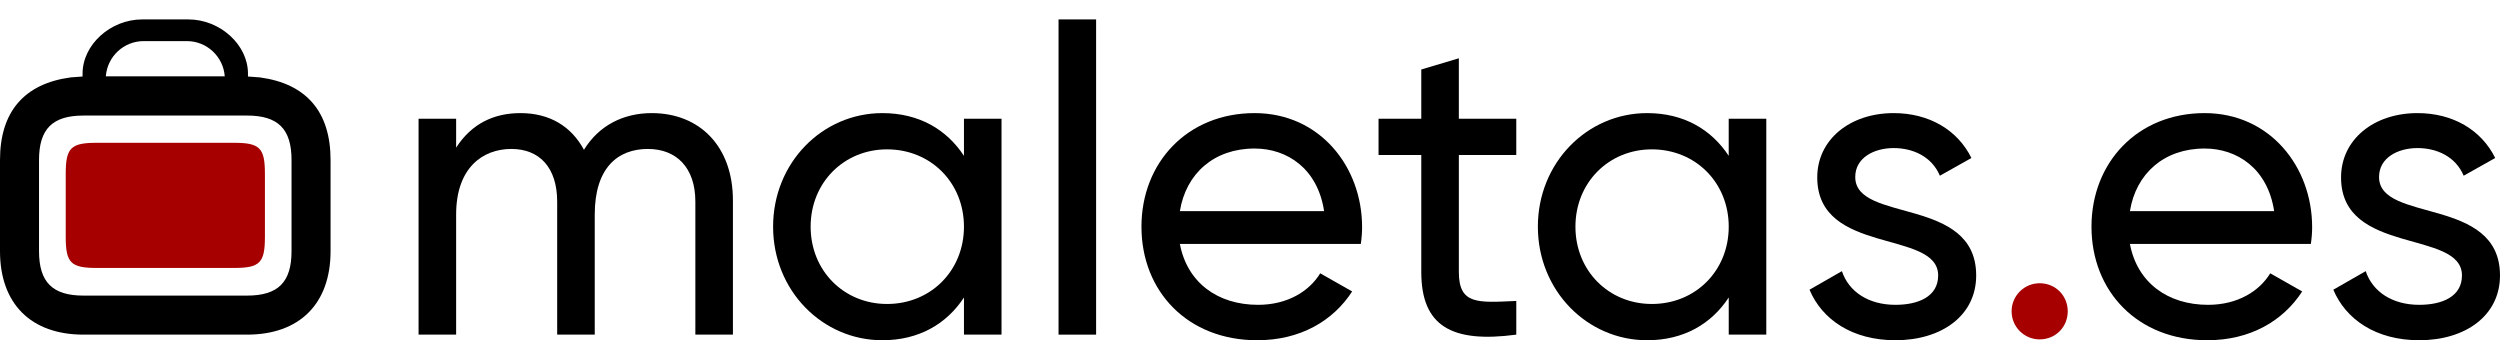<?xml version="1.0" encoding="utf-8"?>
<!-- Generator: Adobe Illustrator 15.1.0, SVG Export Plug-In . SVG Version: 6.00 Build 0)  -->
<!DOCTYPE svg PUBLIC "-//W3C//DTD SVG 1.1//EN" "http://www.w3.org/Graphics/SVG/1.1/DTD/svg11.dtd">
<svg version="1.1" id="maletas.es" xmlns="http://www.w3.org/2000/svg" xmlns:xlink="http://www.w3.org/1999/xlink" x="0px" y="0px"
	 width="338px" height="46px" viewBox="0 0 338 46" enable-background="new 0 0 338 46" xml:space="preserve">
<path id="s_1_" d="M338,37.244c0,5.43-4.673,8.756-10.919,8.756c-5.838,0-9.924-2.801-11.616-6.83l4.379-2.51
	c0.934,2.803,3.619,4.553,7.237,4.553c3.095,0,5.776-1.109,5.776-3.969c0-6.248-16.347-2.686-16.347-13.252
	c0-5.138,4.438-8.7,10.334-8.7c4.787,0,8.64,2.277,10.509,6.071l-4.263,2.394c-1.108-2.627-3.679-3.737-6.246-3.737
	c-2.627,0-5.196,1.285-5.196,3.914C321.65,30.18,338,26.502,338,37.244z"/>
<path id="e_1_" d="M298.529,41.213c4.029,0,6.949-1.867,8.408-4.262l4.319,2.453C308.689,43.373,304.254,46,298.415,46
	c-9.399,0-15.646-6.596-15.646-15.354c0-8.645,6.188-15.354,15.295-15.354c8.815,0,14.537,7.239,14.537,15.413
	c0,0.76-0.06,1.518-0.175,2.277h-24.463C288.957,38.236,293.104,41.213,298.529,41.213z M287.965,28.545h19.5
	c-0.877-5.78-5.021-8.465-9.4-8.465C292.578,20.08,288.783,23.466,287.965,28.545z"/>
<path id="_x2E_" fill="#A60000" d="M271.969,42.09c0-2.102,1.693-3.795,3.795-3.795c2.16,0,3.795,1.693,3.795,3.795
	s-1.635,3.795-3.795,3.795C273.662,45.885,271.969,44.191,271.969,42.09z"/>
<path id="s" d="M267.18,37.244c0,5.43-4.673,8.756-10.919,8.756c-5.838,0-9.924-2.801-11.616-6.83l4.381-2.51
	c0.936,2.803,3.617,4.553,7.235,4.553c3.095,0,5.779-1.109,5.779-3.969c0-6.248-16.347-2.686-16.347-13.252
	c0-5.138,4.438-8.7,10.332-8.7c4.789,0,8.642,2.277,10.511,6.071l-4.263,2.394c-1.108-2.627-3.682-3.737-6.248-3.737
	c-2.627,0-5.194,1.285-5.194,3.914C250.832,30.18,267.18,26.502,267.18,37.244z"/>
<path id="a_1_" d="M238.803,16.051v29.191h-5.078v-5.021C231.389,43.781,227.652,46,222.691,46c-8.113,0-14.771-6.713-14.771-15.354
	c0-8.645,6.656-15.354,14.771-15.354c4.961,0,8.694,2.219,11.031,5.78v-5.021H238.803z M233.725,30.646
	c0-5.955-4.496-10.453-10.394-10.453c-5.838,0-10.332,4.498-10.332,10.453s4.494,10.451,10.332,10.451
	C229.229,41.098,233.725,36.602,233.725,30.646z"/>
<path id="t" d="M197.236,20.956v15.821c0,4.437,2.565,4.146,7.766,3.91v4.556c-8.756,1.168-12.844-1.168-12.844-8.466V20.956h-5.779
	v-4.904h5.779V9.396l5.078-1.518v8.173H205v4.904L197.236,20.956L197.236,20.956z"/>
<path id="e" d="M170.088,41.213c4.025,0,6.947-1.867,8.406-4.262l4.318,2.453C180.246,43.373,175.809,46,169.971,46
	c-9.396,0-15.646-6.596-15.646-15.354c0-8.645,6.188-15.354,15.297-15.354c8.813,0,14.533,7.239,14.533,15.413
	c0,0.76-0.062,1.518-0.174,2.277h-24.463C160.513,38.236,164.658,41.213,170.088,41.213z M159.519,28.545h19.5
	c-0.875-5.78-5.021-8.465-9.396-8.465C164.133,20.08,160.338,23.466,159.519,28.545z"/>
<path id="l" d="M143.115,2.625h5.079v42.618h-5.079V2.625z"/>
<path id="a" d="M135.406,16.051v29.191h-5.078v-5.021C127.992,43.781,124.256,46,119.294,46c-8.115,0-14.771-6.713-14.771-15.354
	c0-8.645,6.652-15.354,14.771-15.354c4.962,0,8.698,2.219,11.034,5.78v-5.021H135.406z M130.327,30.646
	c0-5.955-4.495-10.453-10.396-10.453c-5.838,0-10.333,4.498-10.333,10.453s4.496,10.451,10.333,10.451
	C125.832,41.098,130.327,36.602,130.327,30.646z"/>
<path id="m" d="M99.091,27.086v18.156h-5.079V27.26c0-4.611-2.566-7.122-6.422-7.122c-4.087,0-7.181,2.568-7.181,8.874v16.23H75.33
	V27.26c0-4.611-2.396-7.122-6.188-7.122c-3.912,0-7.473,2.568-7.473,8.874v16.23H56.59V16.051h5.079v3.912
	c2.102-3.27,5.138-4.671,8.699-4.671c3.97,0,6.889,1.81,8.582,4.963c2.043-3.328,5.37-4.963,9.166-4.963
	C94.595,15.292,99.091,19.788,99.091,27.086z"/>
<path id="rot_6_" fill="#A60000" d="M35.817,32.047c0,3.488-0.688,4.18-4.179,4.18H13.066c-3.483,0-4.179-0.688-4.179-4.18v-8.563
	c0-3.487,0.692-4.178,4.179-4.178h18.572c3.486,0,4.179,0.689,4.179,4.178V32.047z"/>
<path id="Koffer" d="M33.405,45.242c7.105,0,11.287-4.182,11.287-11.289V21.632c0-6.521-3.267-10.322-9.562-11.168l-1.604-0.12
	v-0.39c0-3.904-3.767-7.329-8.063-7.329h-6.239c-4.294,0-8.062,3.425-8.062,7.329v0.39l0,0l-1.604,0.12
	C3.269,11.31,0,15.111,0,21.632v12.323c0,7.107,4.18,11.287,11.287,11.287H33.405L33.405,45.242z M19.42,5.558h5.854
	c2.702,0,4.919,2.104,5.112,4.76H14.31C14.5,7.661,16.717,5.558,19.42,5.558z M11.289,39.965c-4.197,0-6.013-1.813-6.013-6.01
	V21.632c0-4.195,1.813-6.009,6.013-6.009h22.113c4.197,0,6.013,1.813,6.013,6.009v12.323c0,4.197-1.813,6.01-6.013,6.01H11.289
	L11.289,39.965z"/>
</svg>
